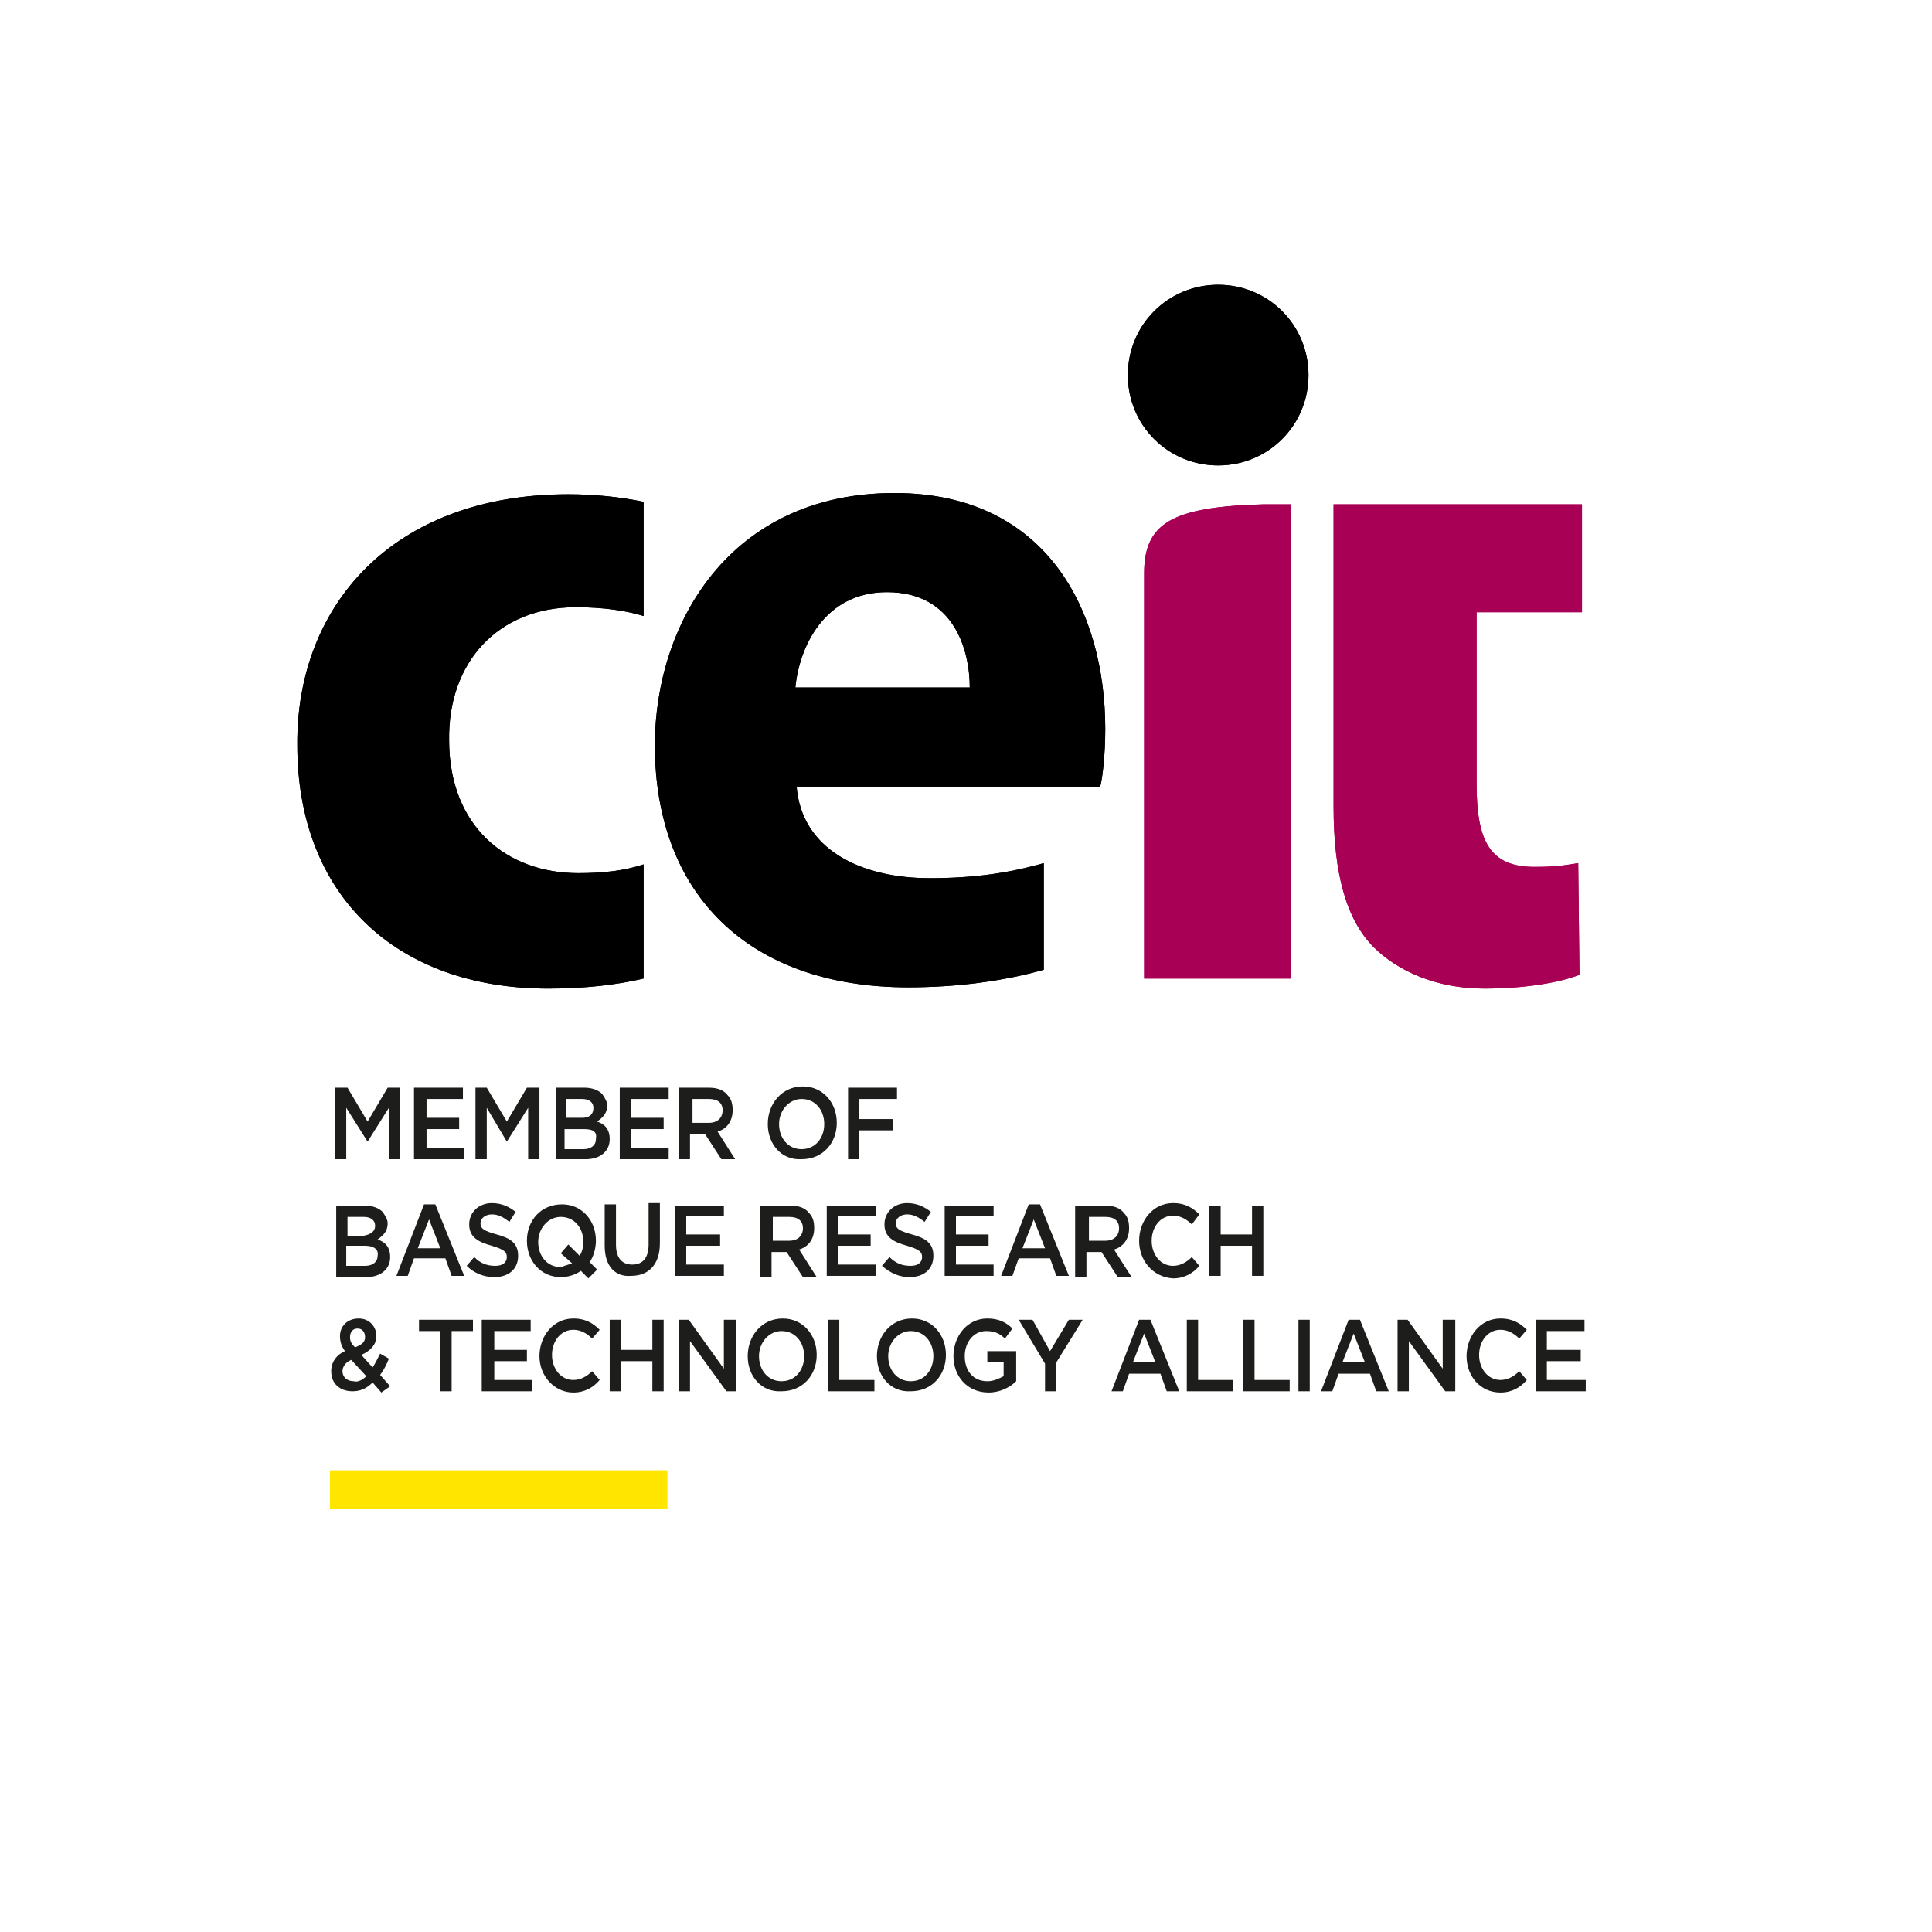 <?xml version="1.0" encoding="utf-8"?>
<!-- Generator: Adobe Illustrator 24.2.1, SVG Export Plug-In . SVG Version: 6.00 Build 0)  -->
<svg version="1.1" id="Capa_1" xmlns="http://www.w3.org/2000/svg" xmlns:xlink="http://www.w3.org/1999/xlink" x="0px" y="0px"
	 viewBox="0 0 154 154" style="enable-background:new 0 0 154 154;" xml:space="preserve">
<style type="text/css">
	.st0{fill-rule:evenodd;clip-rule:evenodd;}
	.st1{fill:#A70054;}
	.st2{fill:#1D1D1B;}
	.st3{fill:#FFE500;}
</style>
<g>
	<path class="st0" d="M45.3,39.4c2,0,4.1,0.2,6,0.6v9.1c-1.3-0.4-3.1-0.7-5.4-0.7c-6.2,0-10.2,4.4-10.1,10.6
		c0,6.9,4.6,10.6,10.3,10.6c2,0,3.7-0.2,5.2-0.7l0,9.1c-2.1,0.5-4.7,0.8-7.6,0.8c-12.2,0-20-7.5-20-19.4
		C23.6,48.4,31.2,39.4,45.3,39.4"/>
	<path class="st0" d="M63.4,54.8h13.9c0-2.9-1.2-7.6-6.6-7.6C65.7,47.2,63.7,51.6,63.4,54.8 M74.1,70c3.5,0,6.3-0.4,9.1-1.2l0,8.5
		c-3.2,0.9-6.9,1.4-10.8,1.4c-12.8,0-20.2-7.5-20.2-19.3c0-9.6,5.9-20.1,19.1-20.1c12.2,0,16.8,9.5,16.8,18.8c0,2-0.2,3.8-0.4,4.6
		H63.5C63.9,67.7,68.6,70,74.1,70"/>
	<path class="st1" d="M102.9,78H91.2V45.7c0-4,2.2-5.3,9.5-5.5l2.2,0V78z"/>
	<path class="st1" d="M106.2,40.2h11.5h8.4v8.6h-8.4v13.7c0,4.6,1.1,6.6,4.6,6.6c1.6,0,2.3-0.1,3.5-0.3l0.1,8.9
		c-1.5,0.6-4.3,1.1-7.6,1.1c-3.8,0-6.9-1.4-8.8-3.3c-2.2-2.2-3.2-5.9-3.2-11.2V48.9V40.2z"/>
	<path class="st0" d="M89.9,29.9c0-4,3.2-7.2,7.2-7.2c4,0,7.2,3.2,7.2,7.2c0,4-3.2,7.2-7.2,7.2C93.1,37.1,89.9,33.9,89.9,29.9"/>
	<path class="st0" d="M45.3,39.4c2,0,4.1,0.2,6,0.6v9.1c-1.3-0.4-3.1-0.7-5.4-0.7c-6.2,0-10.2,4.4-10.1,10.6
		c0,6.9,4.6,10.6,10.3,10.6c2,0,3.7-0.2,5.2-0.7l0,9.1c-2.1,0.5-4.7,0.8-7.6,0.8c-12.2,0-20-7.5-20-19.4
		C23.6,48.4,31.2,39.4,45.3,39.4"/>
	<path class="st0" d="M63.4,54.8h13.9c0-2.9-1.2-7.6-6.6-7.6C65.7,47.2,63.7,51.6,63.4,54.8 M74.1,70c3.5,0,6.3-0.4,9.1-1.2l0,8.5
		c-3.2,0.9-6.9,1.4-10.8,1.4c-12.8,0-20.2-7.5-20.2-19.3c0-9.6,5.9-20.1,19.1-20.1c12.2,0,16.8,9.5,16.8,18.8c0,2-0.2,3.8-0.4,4.6
		H63.5C63.9,67.7,68.6,70,74.1,70"/>
	<path class="st1" d="M102.9,78H91.2V45.7c0-4,2.2-5.3,9.5-5.5l2.2,0V78z"/>
	<path class="st1" d="M106.2,40.2h11.5h8.4v8.6h-8.4v13.7c0,4.6,1.1,6.6,4.6,6.6c1.6,0,2.3-0.1,3.5-0.3l0.1,8.9
		c-1.5,0.6-4.3,1.1-7.6,1.1c-3.8,0-6.9-1.4-8.8-3.3c-2.2-2.2-3.2-5.9-3.2-11.2V48.9V40.2z"/>
	<path class="st0" d="M89.9,29.9c0-4,3.2-7.2,7.2-7.2c4,0,7.2,3.2,7.2,7.2c0,4-3.2,7.2-7.2,7.2C93.1,37.1,89.9,33.9,89.9,29.9"/>
	<polygon class="st2" points="26.7,86.7 27.7,86.7 29.3,89.4 30.9,86.7 31.9,86.7 31.9,92.4 31,92.4 31,88.3 29.3,91 29.3,91 
		27.6,88.3 27.6,92.4 26.7,92.4 	"/>
	<polygon class="st2" points="33,86.7 36.9,86.7 36.9,87.6 34,87.6 34,89.1 36.6,89.1 36.6,90 34,90 34,91.5 37,91.5 37,92.4 
		33,92.4 	"/>
	<polygon class="st2" points="37.9,86.7 38.8,86.7 40.4,89.4 42,86.7 43,86.7 43,92.4 42.1,92.4 42.1,88.3 40.4,91 40.4,91 
		38.8,88.3 38.8,92.4 37.9,92.4 	"/>
	<path class="st2" d="M44.2,86.7h2.4c0.6,0,1.1,0.2,1.4,0.5c0.2,0.3,0.4,0.6,0.4,0.9v0c0,0.7-0.4,1-0.8,1.3c0.6,0.2,1,0.6,1,1.4v0
		c0,1-0.8,1.6-1.9,1.6h-2.4V86.7z M47.3,88.3c0-0.4-0.3-0.7-0.9-0.7h-1.3v1.5h1.3C46.9,89.1,47.3,88.9,47.3,88.3L47.3,88.3z
		 M46.5,90h-1.5v1.6h1.5c0.6,0,1-0.3,1-0.8v0C47.6,90.2,47.3,90,46.5,90"/>
	<polygon class="st2" points="49.4,86.7 53.3,86.7 53.3,87.6 50.3,87.6 50.3,89.1 52.9,89.1 52.9,90 50.3,90 50.3,91.5 53.3,91.5 
		53.3,92.4 49.4,92.4 	"/>
	<path class="st2" d="M54.2,86.7h2.3c0.7,0,1.2,0.2,1.5,0.6c0.3,0.3,0.4,0.7,0.4,1.2v0c0,0.9-0.5,1.5-1.2,1.7l1.4,2.2h-1.1l-1.3-2
		h-1.2v2h-0.9V86.7z M56.5,89.5c0.7,0,1.1-0.4,1.1-1v0c0-0.6-0.4-0.9-1.1-0.9h-1.3v1.9H56.5z"/>
	<path class="st2" d="M61.2,89.6L61.2,89.6c0-1.6,1.1-3,2.8-3c1.6,0,2.7,1.3,2.7,2.9v0c0,1.6-1.1,2.9-2.8,2.9
		C62.3,92.5,61.2,91.2,61.2,89.6 M65.7,89.6L65.7,89.6c0-1.1-0.7-2-1.8-2c-1,0-1.8,0.9-1.8,2v0c0,1.1,0.7,2,1.8,2
		C65,91.6,65.7,90.7,65.7,89.6"/>
	<polygon class="st2" points="67.6,86.7 71.5,86.7 71.5,87.6 68.5,87.6 68.5,89.2 71.2,89.2 71.2,90.1 68.5,90.1 68.5,92.4 
		67.6,92.4 	"/>
	<path class="st2" d="M26.7,96.1h2.4c0.6,0,1.1,0.2,1.4,0.5c0.2,0.3,0.4,0.6,0.4,0.9v0c0,0.7-0.4,1-0.8,1.3c0.6,0.2,1,0.6,1,1.4v0
		c0,1-0.8,1.6-1.9,1.6h-2.4V96.1z M29.9,97.7c0-0.4-0.3-0.7-0.9-0.7h-1.3v1.5h1.3C29.5,98.4,29.9,98.2,29.9,97.7L29.9,97.7z
		 M29.1,99.3h-1.5v1.6h1.5c0.6,0,1-0.3,1-0.8v0C30.2,99.6,29.8,99.3,29.1,99.3"/>
	<path class="st2" d="M33.8,96h0.9l2.3,5.7h-1l-0.5-1.4H33l-0.5,1.4h-0.9L33.8,96z M35.1,99.5l-0.9-2.3l-0.9,2.3H35.1z"/>
	<path class="st2" d="M37.2,100.9l0.6-0.7c0.5,0.5,1,0.7,1.7,0.7c0.6,0,0.9-0.3,0.9-0.7v0c0-0.4-0.2-0.6-1.2-0.9
		c-1.1-0.3-1.8-0.7-1.8-1.7v0c0-1,0.8-1.7,1.8-1.7c0.8,0,1.4,0.3,1.9,0.7l-0.5,0.8c-0.5-0.4-0.9-0.6-1.4-0.6c-0.5,0-0.9,0.3-0.9,0.7
		v0c0,0.4,0.2,0.6,1.3,0.9c1.1,0.3,1.7,0.7,1.7,1.7v0c0,1.1-0.8,1.7-1.9,1.7C38.6,101.8,37.8,101.5,37.2,100.9"/>
	<path class="st2" d="M46.9,101.9l-0.6-0.6c-0.4,0.3-1,0.5-1.6,0.5c-1.6,0-2.7-1.3-2.7-2.9v0c0-1.6,1.1-2.9,2.8-2.9
		c1.6,0,2.7,1.3,2.7,2.9v0c0,0.6-0.2,1.3-0.5,1.7l0.6,0.6L46.9,101.9z M45.6,100.7l-0.9-0.8l0.6-0.7l0.9,0.9
		c0.2-0.3,0.3-0.7,0.3-1.1v0c0-1.1-0.7-2-1.8-2c-1,0-1.8,0.9-1.8,2v0c0,1.1,0.7,2,1.8,2C45,100.9,45.3,100.8,45.6,100.7"/>
	<path class="st2" d="M48.2,99.3v-3.3h0.9v3.2c0,1.1,0.5,1.6,1.3,1.6c0.8,0,1.3-0.5,1.3-1.6v-3.3h0.9v3.2c0,1.7-0.9,2.6-2.3,2.6
		C49.1,101.8,48.2,101,48.2,99.3"/>
	<polygon class="st2" points="53.8,96.1 57.7,96.1 57.7,96.9 54.7,96.9 54.7,98.4 57.4,98.4 57.4,99.3 54.7,99.3 54.7,100.8 
		57.7,100.8 57.7,101.7 53.8,101.7 	"/>
	<path class="st2" d="M60.6,96.1H63c0.7,0,1.2,0.2,1.5,0.6c0.3,0.3,0.4,0.7,0.4,1.2v0c0,0.9-0.5,1.5-1.2,1.7l1.4,2.2H64l-1.3-2h-1.2
		v2h-0.9V96.1z M62.9,98.9c0.7,0,1.1-0.4,1.1-1v0c0-0.6-0.4-0.9-1.1-0.9h-1.3v1.9H62.9z"/>
	<polygon class="st2" points="65.9,96.1 69.8,96.1 69.8,96.9 66.8,96.9 66.8,98.4 69.4,98.4 69.4,99.3 66.8,99.3 66.8,100.8 
		69.8,100.8 69.8,101.7 65.9,101.7 	"/>
	<path class="st2" d="M70.3,100.9l0.6-0.7c0.5,0.5,1,0.7,1.7,0.7c0.6,0,0.9-0.3,0.9-0.7v0c0-0.4-0.2-0.6-1.2-0.9
		c-1.1-0.3-1.8-0.7-1.8-1.7v0c0-1,0.8-1.7,1.8-1.7c0.8,0,1.4,0.3,1.9,0.7l-0.5,0.8c-0.5-0.4-0.9-0.6-1.4-0.6c-0.5,0-0.9,0.3-0.9,0.7
		v0c0,0.4,0.2,0.6,1.3,0.9c1.1,0.3,1.7,0.7,1.7,1.7v0c0,1.1-0.8,1.7-1.9,1.7C71.7,101.8,71,101.5,70.3,100.9"/>
	<polygon class="st2" points="75.3,96.1 79.2,96.1 79.2,96.9 76.2,96.9 76.2,98.4 78.8,98.4 78.8,99.3 76.2,99.3 76.2,100.8 
		79.2,100.8 79.2,101.7 75.3,101.7 	"/>
	<path class="st2" d="M82,96h0.9l2.3,5.7h-1l-0.5-1.4h-2.5l-0.5,1.4h-0.9L82,96z M83.3,99.5l-0.9-2.3l-0.9,2.3H83.3z"/>
	<path class="st2" d="M85.8,96.1h2.3c0.7,0,1.2,0.2,1.5,0.6c0.3,0.3,0.4,0.7,0.4,1.2v0c0,0.9-0.5,1.5-1.2,1.7l1.4,2.2h-1.1l-1.3-2
		h-1.2v2h-0.9V96.1z M88.1,98.9c0.7,0,1.1-0.4,1.1-1v0c0-0.6-0.4-0.9-1.1-0.9h-1.3v1.9H88.1z"/>
	<path class="st2" d="M90.8,98.9L90.8,98.9c0-1.6,1.1-3,2.7-3c1,0,1.6,0.4,2.1,0.9L95,97.6c-0.4-0.4-0.9-0.7-1.5-0.7
		c-1,0-1.7,0.9-1.7,2v0c0,1.1,0.7,2,1.7,2c0.6,0,1.1-0.3,1.5-0.7l0.6,0.7c-0.5,0.6-1.2,1-2.1,1C91.9,101.8,90.8,100.5,90.8,98.9"/>
	<polygon class="st2" points="96.4,96.1 97.3,96.1 97.3,98.4 99.8,98.4 99.8,96.1 100.7,96.1 100.7,101.7 99.8,101.7 99.8,99.3 
		97.3,99.3 97.3,101.7 96.4,101.7 	"/>
	<path class="st2" d="M29.7,110.2c-0.5,0.5-1,0.7-1.6,0.7c-1,0-1.7-0.6-1.7-1.6v0c0-0.7,0.4-1.3,1.1-1.6c-0.3-0.4-0.4-0.8-0.4-1.2v0
		c0-0.8,0.6-1.4,1.5-1.4c0.8,0,1.4,0.6,1.4,1.4v0c0,0.7-0.5,1.2-1.2,1.5l0.9,1c0.2-0.3,0.4-0.7,0.6-1.1l0.7,0.4
		c-0.2,0.5-0.4,0.9-0.7,1.3l0.8,0.9l-0.7,0.5L29.7,110.2z M29.2,109.7l-1.2-1.3c-0.5,0.2-0.7,0.6-0.7,0.9v0c0,0.5,0.4,0.8,0.9,0.8
		C28.5,110.2,28.9,110,29.2,109.7 M29.1,106.6L29.1,106.6c0-0.4-0.2-0.7-0.6-0.7c-0.4,0-0.6,0.3-0.6,0.7v0c0,0.3,0.1,0.5,0.4,0.8
		C28.8,107.2,29.1,107,29.1,106.6"/>
	<polygon class="st2" points="35.1,106.1 33.4,106.1 33.4,105.2 37.7,105.2 37.7,106.1 36,106.1 36,110.9 35.1,110.9 	"/>
	<polygon class="st2" points="38.4,105.2 42.3,105.2 42.3,106.1 39.4,106.1 39.4,107.6 42,107.6 42,108.5 39.4,108.5 39.4,110 
		42.4,110 42.4,110.9 38.4,110.9 	"/>
	<path class="st2" d="M43,108.1L43,108.1c0-1.6,1.1-3,2.7-3c1,0,1.6,0.4,2.1,0.9l-0.6,0.7c-0.4-0.4-0.9-0.7-1.5-0.7
		c-1,0-1.7,0.9-1.7,2v0c0,1.1,0.7,2,1.7,2c0.6,0,1.1-0.3,1.5-0.7l0.6,0.7c-0.5,0.6-1.2,1-2.1,1C44.2,111,43,109.7,43,108.1"/>
	<polygon class="st2" points="48.6,105.2 49.5,105.2 49.5,107.6 52,107.6 52,105.2 52.9,105.2 52.9,110.9 52,110.9 52,108.5 
		49.5,108.5 49.5,110.9 48.6,110.9 	"/>
	<polygon class="st2" points="54.1,105.2 54.9,105.2 57.7,109.1 57.7,105.2 58.7,105.2 58.7,110.9 57.9,110.9 55,106.9 55,110.9 
		54.1,110.9 	"/>
	<path class="st2" d="M59.6,108.1L59.6,108.1c0-1.6,1.1-3,2.8-3c1.6,0,2.7,1.3,2.7,2.9v0c0,1.6-1.1,2.9-2.8,2.9
		C60.7,111,59.6,109.7,59.6,108.1 M64.1,108.1L64.1,108.1c0-1.1-0.7-2-1.8-2c-1,0-1.8,0.9-1.8,2v0c0,1.1,0.7,2,1.8,2
		C63.4,110.1,64.1,109.2,64.1,108.1"/>
	<polygon class="st2" points="66,105.2 66.9,105.2 66.9,110 69.7,110 69.7,110.9 66,110.9 	"/>
	<path class="st2" d="M69.9,108.1L69.9,108.1c0-1.6,1.1-3,2.8-3c1.6,0,2.7,1.3,2.7,2.9v0c0,1.6-1.1,2.9-2.8,2.9
		C71,111,69.9,109.7,69.9,108.1 M74.4,108.1L74.4,108.1c0-1.1-0.7-2-1.8-2c-1,0-1.8,0.9-1.8,2v0c0,1.1,0.7,2,1.8,2
		C73.7,110.1,74.4,109.2,74.4,108.1"/>
	<path class="st2" d="M76,108.1L76,108.1c0-1.6,1.1-3,2.7-3c0.9,0,1.5,0.3,2,0.8l-0.6,0.8c-0.4-0.4-0.8-0.6-1.5-0.6
		c-1,0-1.7,0.9-1.7,2v0c0,1.2,0.7,2,1.8,2c0.5,0,0.9-0.2,1.3-0.4v-1.1h-1.3v-0.9H81v2.4c-0.5,0.5-1.3,0.9-2.2,0.9
		C77.1,111,76,109.7,76,108.1"/>
	<polygon class="st2" points="83.3,108.7 81.2,105.2 82.3,105.2 83.7,107.7 85.2,105.2 86.3,105.2 84.2,108.6 84.2,110.9 
		83.3,110.9 	"/>
	<path class="st2" d="M90.8,105.2h0.9l2.3,5.7h-1l-0.5-1.4h-2.5l-0.5,1.4h-0.9L90.8,105.2z M92.1,108.6l-0.9-2.3l-0.9,2.3H92.1z"/>
	<polygon class="st2" points="94.6,105.2 95.5,105.2 95.5,110 98.3,110 98.3,110.9 94.6,110.9 	"/>
	<polygon class="st2" points="99.1,105.2 100,105.2 100,110 102.8,110 102.8,110.9 99.1,110.9 	"/>
	<rect x="103.5" y="105.2" class="st2" width="0.9" height="5.7"/>
	<path class="st2" d="M107.5,105.2h0.9l2.3,5.7h-1l-0.5-1.4h-2.5l-0.5,1.4h-0.9L107.5,105.2z M108.8,108.6l-0.9-2.3l-0.9,2.3H108.8z
		"/>
	<polygon class="st2" points="111.4,105.2 112.2,105.2 115,109.1 115,105.2 116,105.2 116,110.9 115.2,110.9 112.3,106.9 
		112.3,110.9 111.4,110.9 	"/>
	<path class="st2" d="M116.9,108.1L116.9,108.1c0-1.6,1.1-3,2.7-3c1,0,1.6,0.4,2.1,0.9l-0.6,0.7c-0.4-0.4-0.9-0.7-1.5-0.7
		c-1,0-1.7,0.9-1.7,2v0c0,1.1,0.7,2,1.7,2c0.6,0,1.1-0.3,1.5-0.7l0.6,0.7c-0.5,0.6-1.2,1-2.1,1C118,111,116.9,109.7,116.9,108.1"/>
	<polygon class="st2" points="122.4,105.2 126.3,105.2 126.3,106.1 123.3,106.1 123.3,107.6 126,107.6 126,108.5 123.3,108.5 
		123.3,110 126.4,110 126.4,110.9 122.4,110.9 	"/>
	<rect x="26.3" y="117.2" class="st3" width="26.9" height="3.1"/>
</g>
</svg>
